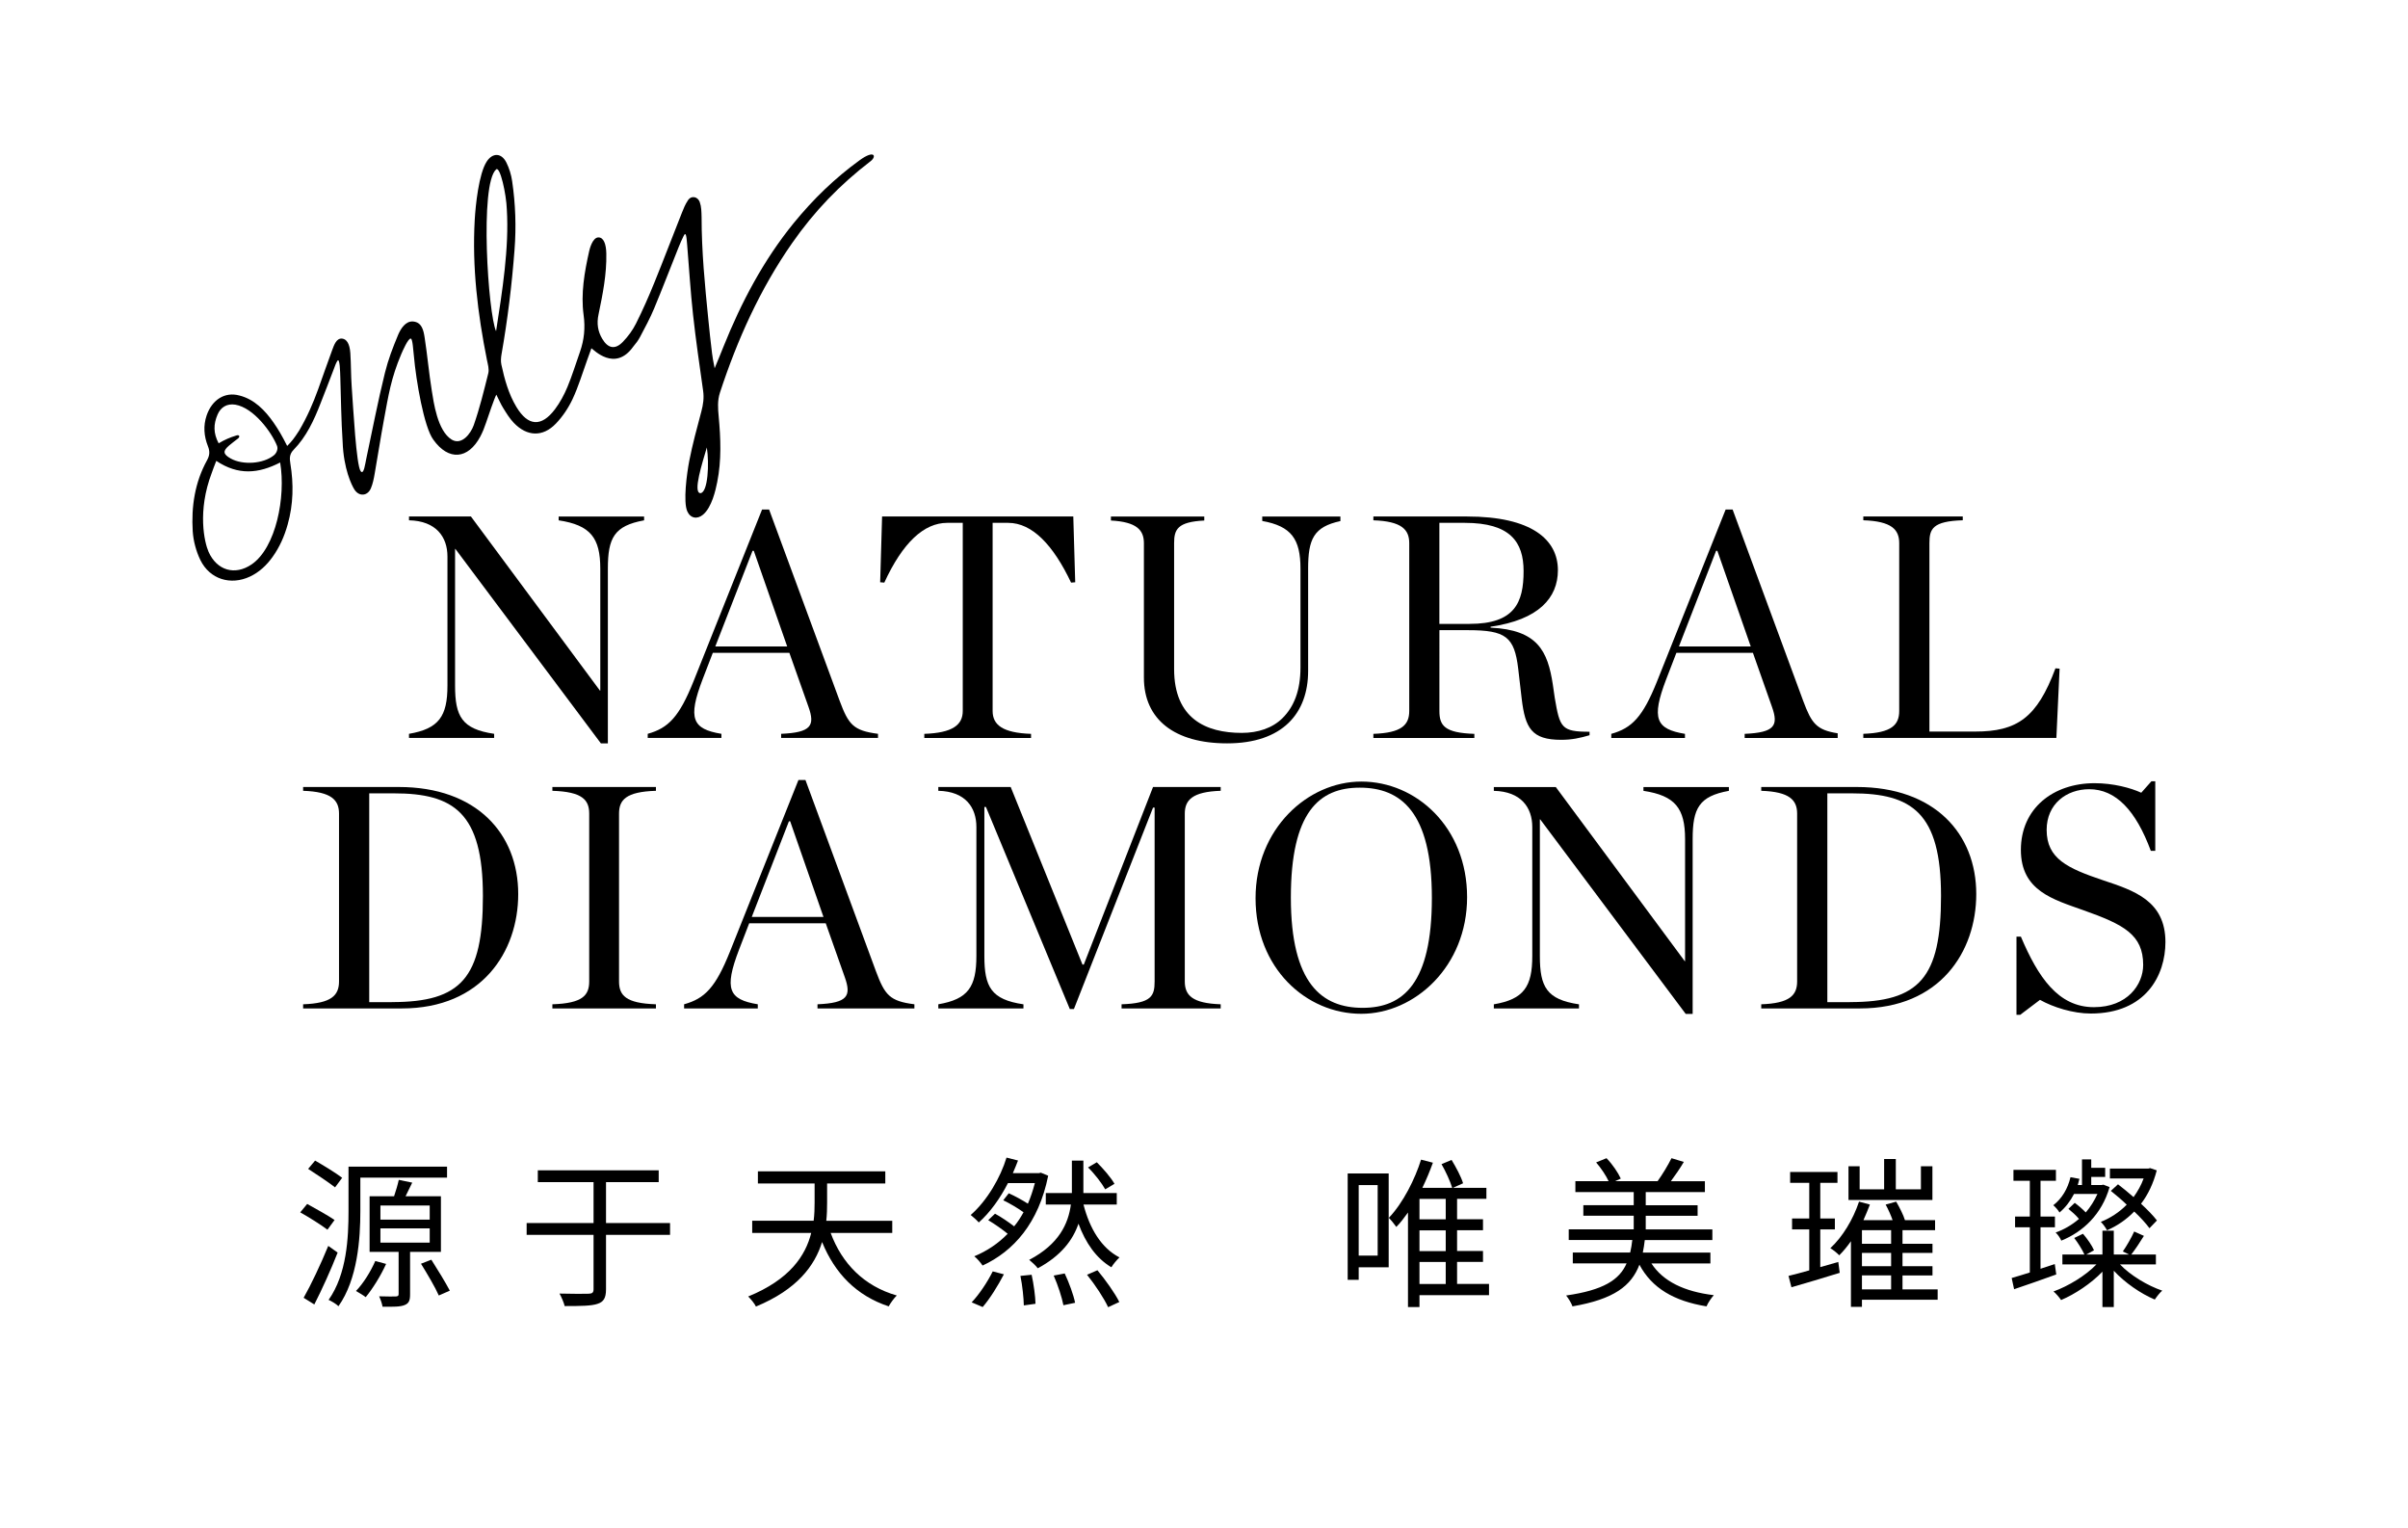 <?xml version="1.0" encoding="utf-8"?>
<!-- Generator: Adobe Illustrator 25.0.0, SVG Export Plug-In . SVG Version: 6.00 Build 0)  -->
<svg version="1.1" id="图层_1" xmlns="http://www.w3.org/2000/svg" xmlns:xlink="http://www.w3.org/1999/xlink" x="0px" y="0px"
	 viewBox="0 0 651.33 413.08" style="enable-background:new 0 0 651.33 413.08;" xml:space="preserve">
<path d="M123.17,148.43h-0.08v36.95c0,8.33,1.8,11.77,10.57,13.06v1.11h-23.03v-1.11c8.08-1.38,10.4-4.73,10.4-13.06v-34.89
	c0-5.24-3.01-9.62-10.4-9.79v-1.03h16.75l34.9,47.09h0.09v-32.99c0-8.34-2.67-11.77-11.26-13.06v-1.03h23.11v1.03
	c-8.08,1.47-9.8,4.73-9.8,13.06v47.25h-1.89L123.17,148.43z"/>
<path d="M212.92,174.81l-9.03-25.86h-0.34l-10.07,25.86H212.92z M213.51,176.53h-20.7l-2.75,7.13c-4.12,10.74-2.75,13.49,5.07,14.78
	v1.11H175.2v-1.11c5.58-1.55,8.51-4.56,12.38-14.18l18.55-46.48h1.9l19.08,51.72c2.4,6.44,3.68,8.08,10.38,8.94v1.11h-26.2v-1.11
	c8.17-0.35,9.2-2.23,7.39-7.31L213.51,176.53z"/>
<path d="M397.51,168.71c12.19,0,14.6-5.76,14.6-14.26c0-7.9-3.61-13.06-15.9-13.06h-6.88v27.33H397.51z M389.34,192.26
	c0,3.95,1.37,5.93,9.45,6.19v1.11h-27.31v-1.11c7.64-0.26,9.7-2.4,9.7-6.19v-45.37c0-3.69-2.05-5.93-9.7-6.19v-1.03h25.34
	c17.52,0,24.57,6.28,24.57,14.52c0,7.47-5.15,13.4-18.21,15.29v0.25c12.72,0.6,15.46,6.27,16.85,15.47l0.51,3.52
	c1.38,8.07,1.77,9.16,9.41,9.16v0.94c-2.65,0.77-4.77,1.24-7.69,1.24c-7.99,0-9.71-3.18-10.66-11.09l-0.95-8.16
	c-1.03-8.59-3.34-10.4-13.57-10.4h-7.74V192.26z"/>
<path d="M504,198.44c7.65-0.26,9.71-2.4,9.71-6.19v-45.37c0-3.69-2.07-5.93-9.71-6.19v-1.03h26.9v1.03
	c-8.17,0.26-9.02,2.33-9.02,6.19v50.95h12.35c11.34,0,16.75-3.69,21.74-17.1l1.12,0.09l-0.87,18.73H504V198.44z"/>
<path d="M341.42,139.67v1.21c7.87,1.41,10.34,4.89,10.34,12.89v26.72c0,6.36-1.81,10.65-4.81,13.66c-2.75,2.75-6.69,4.04-11.08,4.04
	c-9.7,0-18.29-3.87-18.29-17.27v-34.02c0-3.72,0.89-5.77,8.16-6.14v-1.08h-25.25v1.08c6.99,0.38,8.92,2.58,8.92,6.14v36.34
	c0,11.35,8.33,17.78,22.51,17.78c15.03,0,21.91-8.16,21.91-19.58v-27.67c0-7.98,1.5-11.3,8.73-12.86v-1.23H341.42z"/>
<path d="M250.01,199.56h28.87v-1.11c-7.64-0.26-10.39-2.4-10.39-6.19v-50.87h4.21c6.52,0,12.2,6.02,17.01,16.16l1.12-0.09
	l-0.52-17.79h-51.72l-0.52,17.79l1.12,0.09c4.98-10.83,10.74-16.16,17.01-16.16h4.21v50.87c0,3.78-2.75,5.93-10.4,6.19V199.56z"/>
<path d="M454.13,174.81l10.05-25.86h0.34l9.03,25.86H454.13z M487.73,189.51l-19.08-51.72h-1.89l-18.56,46.48
	c-3.86,9.62-6.79,12.63-12.37,14.18v1.11h19.93v-1.11c-7.82-1.29-9.18-4.04-5.07-14.78l2.75-7.13h20.7l5.15,14.6
	c1.81,5.07,0.77,6.96-7.38,7.31v1.11h25.16v-1.26C491.28,197.39,490,195.6,487.73,189.51"/>
<path d="M105.97,270.99c18.81,0,24.65-6.53,24.65-28.7c0-22.51-7.89-27.75-24.05-27.75h-6.7v56.46H105.97z M81.99,271.58
	c7.65-0.26,9.71-2.4,9.71-6.19v-45.36c0-3.69-2.06-5.93-9.71-6.18v-1.03h25.88c21.04,0,32.3,12.63,32.3,28.95
	c0,15.64-9.89,30.93-31.45,30.93H81.99V271.58z"/>
<path d="M149.41,271.58c8.16-0.26,9.96-2.4,9.96-6.19v-45.36c0-3.69-1.81-5.93-9.96-6.18v-1.03h28.01v1.03
	c-8.17,0.25-9.98,2.49-9.98,6.18v45.36c0,3.78,1.81,5.93,9.98,6.19v1.12h-28.01V271.58z"/>
<path d="M222.74,247.96l-9.01-25.86h-0.34l-10.05,25.86H222.74z M223.35,249.67h-20.7l-2.75,7.13c-4.12,10.74-2.75,13.49,5.07,14.78
	v1.12h-19.93v-1.12c5.59-1.54,8.51-4.55,12.37-14.17l18.56-46.49h1.89l19.07,51.73c2.41,6.44,3.7,8.08,10.4,8.93v1.12h-26.21v-1.12
	c8.17-0.35,9.19-2.23,7.39-7.31L223.35,249.67z"/>
<path d="M253.8,271.58c8.07-1.37,10.3-4.73,10.3-13.06v-34.88c0-5.24-2.92-9.63-10.3-9.79v-1.03h19.58l19.42,48.03h0.35l18.73-48.03
	h18.3v1.03c-7.65,0.25-9.71,2.49-9.71,6.18v45.36c0,3.78,2.06,5.93,9.71,6.19v1.12h-26.81v-1.12c8.08-0.26,8.94-2.23,8.94-6.19
	v-46.99h-0.43l-21.4,54.47h-1.11l-22.68-54.64h-0.43v40.3c0,8.33,1.81,11.77,10.57,13.06v1.12H253.8V271.58z"/>
<path d="M387.3,242.81c0-23.28-8.42-29.81-19.5-29.81c-10.99,0-18.64,6.61-18.64,29.73c0,23.28,8.42,29.81,19.42,29.81
	C379.56,272.54,387.3,265.91,387.3,242.81 M339.61,242.89c0-18.73,14.09-31.54,28.61-31.54c14.87,0,28.61,12.37,28.61,31.27
	c0,18.73-14.17,31.53-28.61,31.53C353.27,274.17,339.61,261.79,339.61,242.89"/>
<path d="M416.61,221.58h-0.1v36.95c0,8.33,1.82,11.77,10.58,13.06v1.12h-23.03v-1.12c8.08-1.37,10.4-4.73,10.4-13.06v-34.88
	c0-5.24-3-9.63-10.4-9.79v-1.03h16.76l34.88,47.09h0.09v-33c0-8.34-2.68-11.77-11.26-13.06v-1.03h23.11v1.03
	c-8.08,1.46-9.8,4.72-9.8,13.06v47.26h-1.88L416.61,221.58z"/>
<path d="M500.36,270.99c18.82,0,24.66-6.53,24.66-28.7c0-22.51-7.91-27.75-24.06-27.75h-6.69v56.46H500.36z M476.39,271.58
	c7.64-0.26,9.71-2.4,9.71-6.19v-45.36c0-3.69-2.07-5.93-9.71-6.18v-1.03h25.85c21.05,0,32.31,12.63,32.31,28.95
	c0,15.64-9.87,30.93-31.45,30.93h-26.71V271.58z"/>
<path d="M545.42,253.29h1.2c4.64,10.91,10.05,19.07,19.76,19.07c9.04,0,13.32-6.1,13.32-11.43c0-8.17-5.24-10.92-16.15-14.78
	c-8.16-2.92-16.93-5.24-16.93-16.32c0-11.26,8.77-18.04,19.94-18.04c5.06,0,9.8,1.28,12.62,2.58l2.75-3.1h1.04v18.82h-1.2
	c-4.04-10.91-9.45-16.67-16.67-16.67c-6.1,0-11.51,3.95-11.51,11c0,7.82,5.67,10.4,15.37,13.66c8.25,2.75,16.76,5.5,16.76,16.67
	c0,8.93-5.24,19.33-20.2,19.33c-4.81,0-10.22-1.72-13.73-3.7l-5.34,4.04h-1.02V253.29z"/>
<path d="M191.19,121c-1.17,4.02-3.89,12.36-1.71,12.36C191.5,133.14,191.87,125.34,191.19,121 M134.21,45.8
	c-4.55,3.98-2.16,39.18-0.03,43.76c1.69-10.88,3.55-22.49,2.91-32.95C136.95,52.49,135.27,44.91,134.21,45.8 M63.94,117.76
	c0.82-0.27,1.02,0.31,0.49,0.78c-0.81,0.63-1.65,1.25-2.43,1.91c-1.79,1.51-1.69,2.37,0.42,3.55c3.24,1.81,8.79,1.46,11.67-0.88
	c0.74-0.6,1.18-1.73,0.84-2.56c-1.47-3.7-6.3-10.27-11.27-11.13c-2.33-0.37-3.97,0.74-4.8,2.65c-1.14,2.65-1.18,5.03,0.28,7.8
	C60.85,118.87,62.17,118.31,63.94,117.76 M58.5,124.63c-0.7,1.73-0.83,2.21-1.23,3.27c-3.93,10.34-1.98,18.76-0.86,21.32
	c2.25,5.05,7.13,6.5,11.67,3.39c6.55-4.49,9.27-18.18,7.7-27.54C69.92,128.08,64.46,128.6,58.5,124.63 M193.3,99.58
	c0.91-2.13,1.79-4.36,2.39-5.84c4.82-12,10.8-23.34,18.99-33.41c5.35-6.54,11.06-12.08,17.88-17.03c4.04-2.9,4.56-1,2.96,0.26
	c-8.34,6.38-15.25,13.56-21.27,22.19c-8.67,12.43-14.81,26.08-19.52,40.44c-0.7,2.15-0.54,4.25-0.34,6.41
	c0.55,5.94,0.79,11.9-0.4,17.79c-0.42,2.1-1.43,6.76-3.82,8.78c-1.58,1.34-3.45,0.99-4.28-0.92c-1.13-2.58-0.12-10.16,0.54-13.6
	c0.88-4.51,2.1-8.95,3.28-13.4c0.49-1.86,0.76-3.66,0.47-5.6c-0.96-6.83-1.97-13.67-2.72-20.52c-0.7-6.32-1.07-12.67-1.6-19
	c-0.17-2.16-0.32-3.68-0.97-2.28c-0.5,1.03-0.92,1.95-1.34,3.02c-2.22,5.52-4.34,11.09-6.63,16.58c-1.09,2.62-2.46,5.13-3.78,7.64
	c-0.5,0.95-1.16,1.83-1.86,2.65c-4.96,6.96-10.76,0.76-11.31,0.44c-0.4,1.11-0.75,2.11-1.12,3.09c-1.29,3.56-2.37,7.21-3.97,10.63
	c-1.13,2.41-2.69,4.75-4.53,6.66c-3.55,3.69-7.83,3.5-11.38-0.22c-1.12-1.16-1.97-2.57-2.83-3.95c-0.64-1.02-1.12-2.14-1.89-3.67
	c-0.52,0.95-2.18,5.8-2.78,7.6c-0.42,1.28-0.93,2.55-1.56,3.74c-3.3,6.18-8.59,6.61-12.7,0.84c-2.52-3.37-4.68-16-5.26-22.67
	c-0.19-1.58-0.32-4.5-0.82-4.67c-0.7-0.2-2.29,3.49-2.61,4.24c-2.76,6.52-3.43,11-4.71,17.93c-0.89,4.79-1.62,9.61-2.47,14.4
	c-0.23,1.33-0.5,2.69-1.02,3.92c-0.9,2.11-3.18,2.3-4.44,0.35c-0.73-1.12-2.94-5.57-3.2-12.88c-0.39-5.8-0.44-11.63-0.63-17.45
	c-0.05-1.43-0.11-5.6-0.83-4.44c-0.37,0.63-0.6,1.28-0.85,1.97c-1.19,3.16-2.45,6.36-3.68,9.51c-1.77,4.56-3.82,9-7.29,12.54
	c-1.14,1.17-1.09,2.34-0.86,3.71c0.91,5.54,0.81,11.05-0.73,16.48c-0.88,3.16-2.18,6.12-4.1,8.79c-1.6,2.23-3.55,4.08-6.06,5.27
	c-5.24,2.48-10.89,0.77-13.45-4.45c-1.15-2.37-1.89-5.13-2.07-7.76c-0.41-6.7,0.57-13.25,3.88-19.24c0.72-1.32,0.79-2.39,0.23-3.79
	c-1.07-2.7-1.31-5.49-0.34-8.34c1.45-4.21,4.91-6.44,8.84-5.37c4.04,1,6.96,4.03,9.26,7.33c1.3,1.88,2.21,3.42,3.68,6.32
	c1.32-1.36,1.74-1.86,3.24-4.17c2.2-3.74,3.75-7.36,5.09-11.04c1.3-3.56,2.5-7.14,3.83-10.69c0.51-1.34,1.13-3.33,2.74-3.13
	c1.16,0.14,2,1.34,2.18,3.88c0.2,2.97,0.15,5.96,0.36,8.93c0.45,6.34,1.25,21.37,2.43,23.03c0.86,1.17,1.24-2.09,1.49-3.2
	c1.67-7.8,3.16-15.65,5.08-23.39c0.9-3.65,2.12-6.79,3.57-10.28c0.68-1.6,2-3.79,4.08-3.6c2.36,0.22,2.79,2.44,3.08,4.27
	c0.75,4.81,1.17,9.67,1.95,14.48c0.48,2.92,1.49,10.81,5.38,13.19c2.72,1.63,5.17-1.68,5.96-3.9c1.61-4.59,2.76-9.33,3.94-14.05
	c0.27-1.1-0.12-2.4-0.36-3.57c-2.51-12.52-4.04-25.13-3.31-37.92c0.22-3.9,1.1-12.47,3.24-15.75c1.61-2.46,4-2.39,5.33,0.28
	c0.77,1.55,1.3,3.29,1.55,5.01c0.91,6.18,1.13,12.37,0.64,18.63c-0.72,9.45-1.87,18.84-3.51,28.18c-0.16,0.92-0.24,1.92-0.04,2.82
	c0.86,3.98,1.94,7.9,4.06,11.43c3.14,5.23,6.76,5.5,10.43,0.63c1.36-1.81,2.48-3.89,3.36-5.99c1.3-3.12,2.28-6.36,3.41-9.55
	c1.13-3.24,1.46-6.43,0.98-9.94c-0.79-5.8,0.23-11.61,1.51-17.3c0.09-0.42,0.87-3.67,2.48-3.69c1.41-0.02,2.1,1.75,2.15,4.36
	c0.12,5.59-0.98,11.05-2.11,16.48c-0.52,2.43-0.2,4.57,1.03,6.61c1.55,2.61,3.5,2.95,5.57,0.78c1.4-1.45,2.64-3.14,3.53-4.92
	c1.82-3.63,3.46-7.34,4.98-11.1c2.55-6.26,4.94-12.6,7.45-18.89c0.44-1.12,0.91-2.27,1.58-3.27c0.89-1.49,2.75-1.14,3.26,0.46
	c0.42,1.14,0.44,2.47,0.48,4.02c0,9.23,0.89,18.39,1.81,27.54c0.31,3.1,0.63,6.2,1.02,9.28C192.73,96.43,192.88,97.64,193.3,99.58"
	/>
<g>
	<path d="M88.57,332.54c-1.67-1.27-4.91-3.33-7.36-4.69l1.88-2.28c2.37,1.32,5.7,3.16,7.41,4.34L88.57,332.54z M91.33,338.72
		c-1.8,4.6-4.25,10-6.31,14.03l-2.89-1.8c1.93-3.38,4.65-9.12,6.66-14.03L91.33,338.72z M90.63,321.09c-1.67-1.32-4.91-3.46-7.28-5
		l1.88-2.24c2.37,1.36,5.66,3.38,7.32,4.65L90.63,321.09z M97.47,327.45c0,7.63-0.75,18.46-5.92,25.78
		c-0.53-0.57-1.93-1.4-2.67-1.71c4.95-7.01,5.39-16.88,5.39-24.07v-11.97h26.65v2.98H97.47V327.45z M104.44,341.79
		c-1.45,3.2-3.64,6.71-5.52,8.99c-0.61-0.48-1.84-1.23-2.63-1.67c2.02-2.1,3.95-5.22,5.22-8.11L104.44,341.79z M110.92,338.54v11.44
		c0,1.62-0.26,2.46-1.49,2.94c-1.18,0.48-3.02,0.48-5.96,0.44c-0.13-0.83-0.53-1.97-0.92-2.81c2.1,0.09,4.03,0.04,4.52,0.04
		c0.57-0.04,0.75-0.18,0.75-0.66v-11.4h-7.85v-15.04h6.62c0.48-1.4,1.01-3.2,1.27-4.43l3.64,0.75c-0.61,1.27-1.23,2.54-1.8,3.68
		h9.56v15.04H110.92z M102.9,329.82h13.33V326H102.9V329.82z M102.9,336.04h13.33v-3.86H102.9V336.04z M116.67,340.65
		c1.71,2.67,3.9,6.27,5,8.37l-2.98,1.31c-0.96-2.19-3.11-5.83-4.82-8.59L116.67,340.65z"/>
	<path d="M181.24,333.94h-17.32v14.69c0,2.41-0.66,3.42-2.28,3.95c-1.62,0.57-4.47,0.61-8.9,0.61c-0.22-0.92-0.88-2.46-1.4-3.38
		c3.59,0.09,6.93,0.09,7.94,0.04c0.92-0.04,1.27-0.31,1.27-1.23v-14.69h-18.1v-3.2h18.1v-11.05h-15.08v-3.2h32.7v3.2h-14.25v11.05
		h17.32V333.94z"/>
	<path d="M224.68,333.41c3.07,8.29,9.03,14.38,17.89,16.92c-0.75,0.7-1.71,2.06-2.19,2.94c-8.72-2.89-14.55-8.9-18.02-17.4
		c-1.97,6.4-6.75,12.84-17.89,17.45c-0.39-0.83-1.4-2.06-2.1-2.72c11.27-4.6,15.52-11.05,17.05-17.19h-15.96v-3.29h16.62
		c0.22-1.71,0.26-3.42,0.26-4.95v-5.13H205v-3.29h34.46v3.29h-15.74v5.17c0,1.53-0.04,3.24-0.22,4.91h17.84v3.29H224.68z"/>
	<path d="M283.52,317.94c-2.59,12.84-9.38,20.43-17.75,24.29c-0.44-0.7-1.53-1.97-2.24-2.5c3.38-1.4,6.44-3.42,9.03-6.09
		c-1.49-1.23-3.51-2.63-5.26-3.68l1.84-1.75c1.71,0.92,3.68,2.28,5.17,3.42c0.96-1.14,1.8-2.46,2.54-3.81
		c-1.53-1.1-3.68-2.37-5.48-3.24l1.49-1.89c1.67,0.75,3.59,1.8,5.17,2.81c0.75-1.71,1.36-3.59,1.89-5.57h-7.28
		c-2.06,4.03-4.78,7.89-7.89,10.65c-0.53-0.61-1.58-1.54-2.19-2.02c4.47-3.9,8.07-10.17,9.69-15.52l3.11,0.79
		c-0.44,1.1-0.88,2.28-1.4,3.42h7.01l0.57-0.13L283.52,317.94z M262.82,352.18c1.97-2.06,4.25-5.44,5.7-8.37l3.02,0.79
		c-1.58,3.02-3.73,6.53-5.74,8.85L262.82,352.18z M279.04,344.72c0.57,2.54,1.01,5.88,1.05,7.85l-3.16,0.44
		c-0.04-2.02-0.39-5.39-0.92-7.98L279.04,344.72z M293.07,325.74c1.67,6.49,4.82,11.75,9.73,14.29c-0.7,0.66-1.71,1.84-2.19,2.67
		c-4.12-2.46-6.97-6.58-8.9-11.79c-1.49,4.38-4.65,8.64-11,12.06c-0.57-0.75-1.58-1.67-2.32-2.28c8.11-4.25,10.57-9.82,11.27-14.95
		h-6.79v-3.11h7.06v-0.88v-7.89h3.11v7.93v0.83h9.03v3.11H293.07z M287.99,344.37c1.18,2.5,2.41,5.87,2.81,7.93l-3.16,0.66
		c-0.39-2.06-1.49-5.44-2.63-8.02L287.99,344.37z M296.84,343.5c2.19,2.63,4.78,6.27,5.92,8.59l-3.03,1.4
		c-1.05-2.32-3.51-6.05-5.7-8.77L296.84,343.5z M298.95,321.62c-0.88-1.58-2.85-4.17-4.65-5.92l2.37-1.4
		c1.75,1.75,3.86,4.17,4.78,5.83L298.95,321.62z"/>
	<path d="M375.62,342.71h-8.11v3.38h-2.98v-28.76h11.09V342.71z M367.51,320.48v19.07h5.13v-19.07H367.51z M402.76,350.25h-18.81
		v3.2h-3.11v-25.56c-1.01,1.4-2.02,2.76-3.16,3.9c-0.44-0.66-1.4-1.84-2.02-2.46c3.9-4.08,7.1-10.57,8.72-15.74l3.2,0.83
		c-0.79,2.19-1.75,4.52-2.85,6.79h8.07c-0.53-1.75-1.75-4.43-2.89-6.4l2.72-1.14c1.23,2.02,2.59,4.56,3.11,6.31l-2.72,1.23h9.03
		v2.98h-7.93v5.52h7.01v2.98h-7.01v5.61h7.01v2.94h-7.01v5.96h8.64V350.25z M391.05,324.21h-7.1v5.52h7.1V324.21z M391.05,332.71
		h-7.1v5.61h7.1V332.71z M383.95,347.22h7.1v-5.96h-7.1V347.22z"/>
	<path d="M446.68,341.65c3.16,4.87,8.9,7.63,16.88,8.59c-0.66,0.75-1.58,2.06-1.97,3.03c-8.85-1.45-14.77-4.95-18.15-11.27
		c-2.19,5.74-6.88,9.34-18.11,11.27c-0.26-0.83-1.1-2.19-1.71-2.94c10.08-1.45,14.38-4.21,16.35-8.68h-14.55v-2.94h15.52
		c0.26-1.05,0.44-2.19,0.57-3.38h-17.19v-2.89h17.58v-3.68h-13.63v-2.85h13.63v-3.55h-15.78v-2.94h8.99
		c-0.7-1.53-2.06-3.55-3.38-5.08l2.81-1.14c1.62,1.67,3.16,3.95,3.86,5.52l-1.58,0.7h11.53c1.31-1.8,2.85-4.38,3.77-6.22l3.33,1.01
		c-1.05,1.8-2.37,3.68-3.51,5.22h9.21v2.94h-16v3.55h14.03v2.85h-14.03v3.68h18.02v2.89h-18.28c-0.13,1.18-0.31,2.32-0.53,3.38
		h18.28v2.94H446.68z"/>
	<path d="M492.36,342.66c1.62-0.44,3.24-0.92,4.87-1.4l0.39,2.94c-4.47,1.4-9.29,2.81-13.06,3.9l-0.79-3.07
		c1.58-0.39,3.51-0.88,5.61-1.49v-11.09h-4.65v-2.94h4.65v-9.64h-5.17v-2.94h12.8v2.94h-4.65v9.64h3.95v2.94h-3.95V342.66z
		 M524.1,351.47h-20.47v1.93h-2.98v-17.75c-1.01,1.45-2.06,2.72-3.16,3.81c-0.48-0.53-1.71-1.53-2.41-1.93
		c3.29-3.02,6.14-7.72,7.76-12.58l2.94,0.79c-0.53,1.4-1.14,2.85-1.75,4.21h7.89c-0.44-1.27-1.18-2.94-1.88-4.21l2.85-0.79
		c0.92,1.58,1.97,3.64,2.37,5h8.15v2.72h-8.81v3.68h8.11v2.46h-8.11v3.59h8.11v2.5h-8.11v3.77h9.51V351.47z M522.7,324.51h-22.71
		v-9.12h3.02v6.23h6.62v-8.2h3.16v8.2h6.79v-6.23h3.11V324.51z M511.52,332.67h-7.89v3.68h7.89V332.67z M511.52,338.81h-7.89v3.59
		h7.89V338.81z M503.63,348.67h7.89v-3.77h-7.89V348.67z"/>
	<path d="M556.19,344.64c-3.95,1.45-8.07,2.85-11.4,3.99l-0.66-3.03c1.4-0.39,3.07-0.92,4.91-1.49v-12.23h-3.99v-2.89h3.99v-9.69
		h-4.43v-2.94h11.49v2.94h-4.17v9.69h3.9v2.89h-3.9v11.22l3.86-1.27L556.19,344.64z M561.01,322.85c-1.05,2.02-2.37,3.73-3.95,5.04
		c-0.26-0.53-1.14-1.53-1.67-1.97c2.32-1.8,3.9-4.43,4.65-7.58l2.41,0.44c-0.13,0.57-0.31,1.1-0.44,1.67h1.14v-6.93h2.5v2.28h3.77
		v2.46h-3.77v2.19h2.81l0.48-0.09l1.67,0.66c-2.1,7.37-7.23,12.14-13.06,14.47c-0.26-0.66-0.96-1.67-1.53-2.19
		c2.24-0.79,4.43-2.06,6.31-3.68c-0.75-0.92-1.88-1.93-2.85-2.72l1.71-1.62c0.96,0.7,2.15,1.71,2.98,2.59
		c1.27-1.49,2.32-3.16,3.16-5H561.01z M573.42,341.92c2.85,2.98,7.45,5.74,11.44,7.1c-0.66,0.53-1.53,1.67-2.02,2.41
		c-3.77-1.58-8.11-4.56-11.09-7.8v9.82h-3.07v-9.56c-3.07,3.2-7.45,6.09-11.18,7.67c-0.48-0.7-1.4-1.8-2.06-2.32
		c4.03-1.45,8.72-4.3,11.62-7.32h-9.21v-2.67h5.96c-0.57-1.27-1.71-3.11-2.76-4.47l2.37-1.14c1.14,1.32,2.46,3.2,2.98,4.47
		l-2.1,1.14h4.38v-6.44h3.07v6.44h4.12l-1.67-0.83c1.01-1.45,2.37-3.81,3.07-5.39l2.63,1.18c-1.1,1.8-2.37,3.68-3.42,5.04h6.66v2.67
		H573.42z M572.89,320.26c1.36,1.05,2.76,2.19,4.21,3.46c1.1-1.54,2.06-3.2,2.72-5.04h-9.12v-2.67h10.39l0.48-0.13l1.8,0.61
		c-0.92,3.55-2.37,6.58-4.25,9.03c1.75,1.62,3.29,3.2,4.3,4.52l-2.02,2.1c-0.96-1.32-2.41-2.89-4.12-4.52
		c-2.19,2.24-4.65,3.9-7.37,5.08c-0.35-0.7-1.1-1.75-1.67-2.28c2.54-1.01,5-2.59,7.01-4.65c-1.4-1.36-2.89-2.59-4.3-3.73
		L572.89,320.26z"/>
</g>
</svg>
